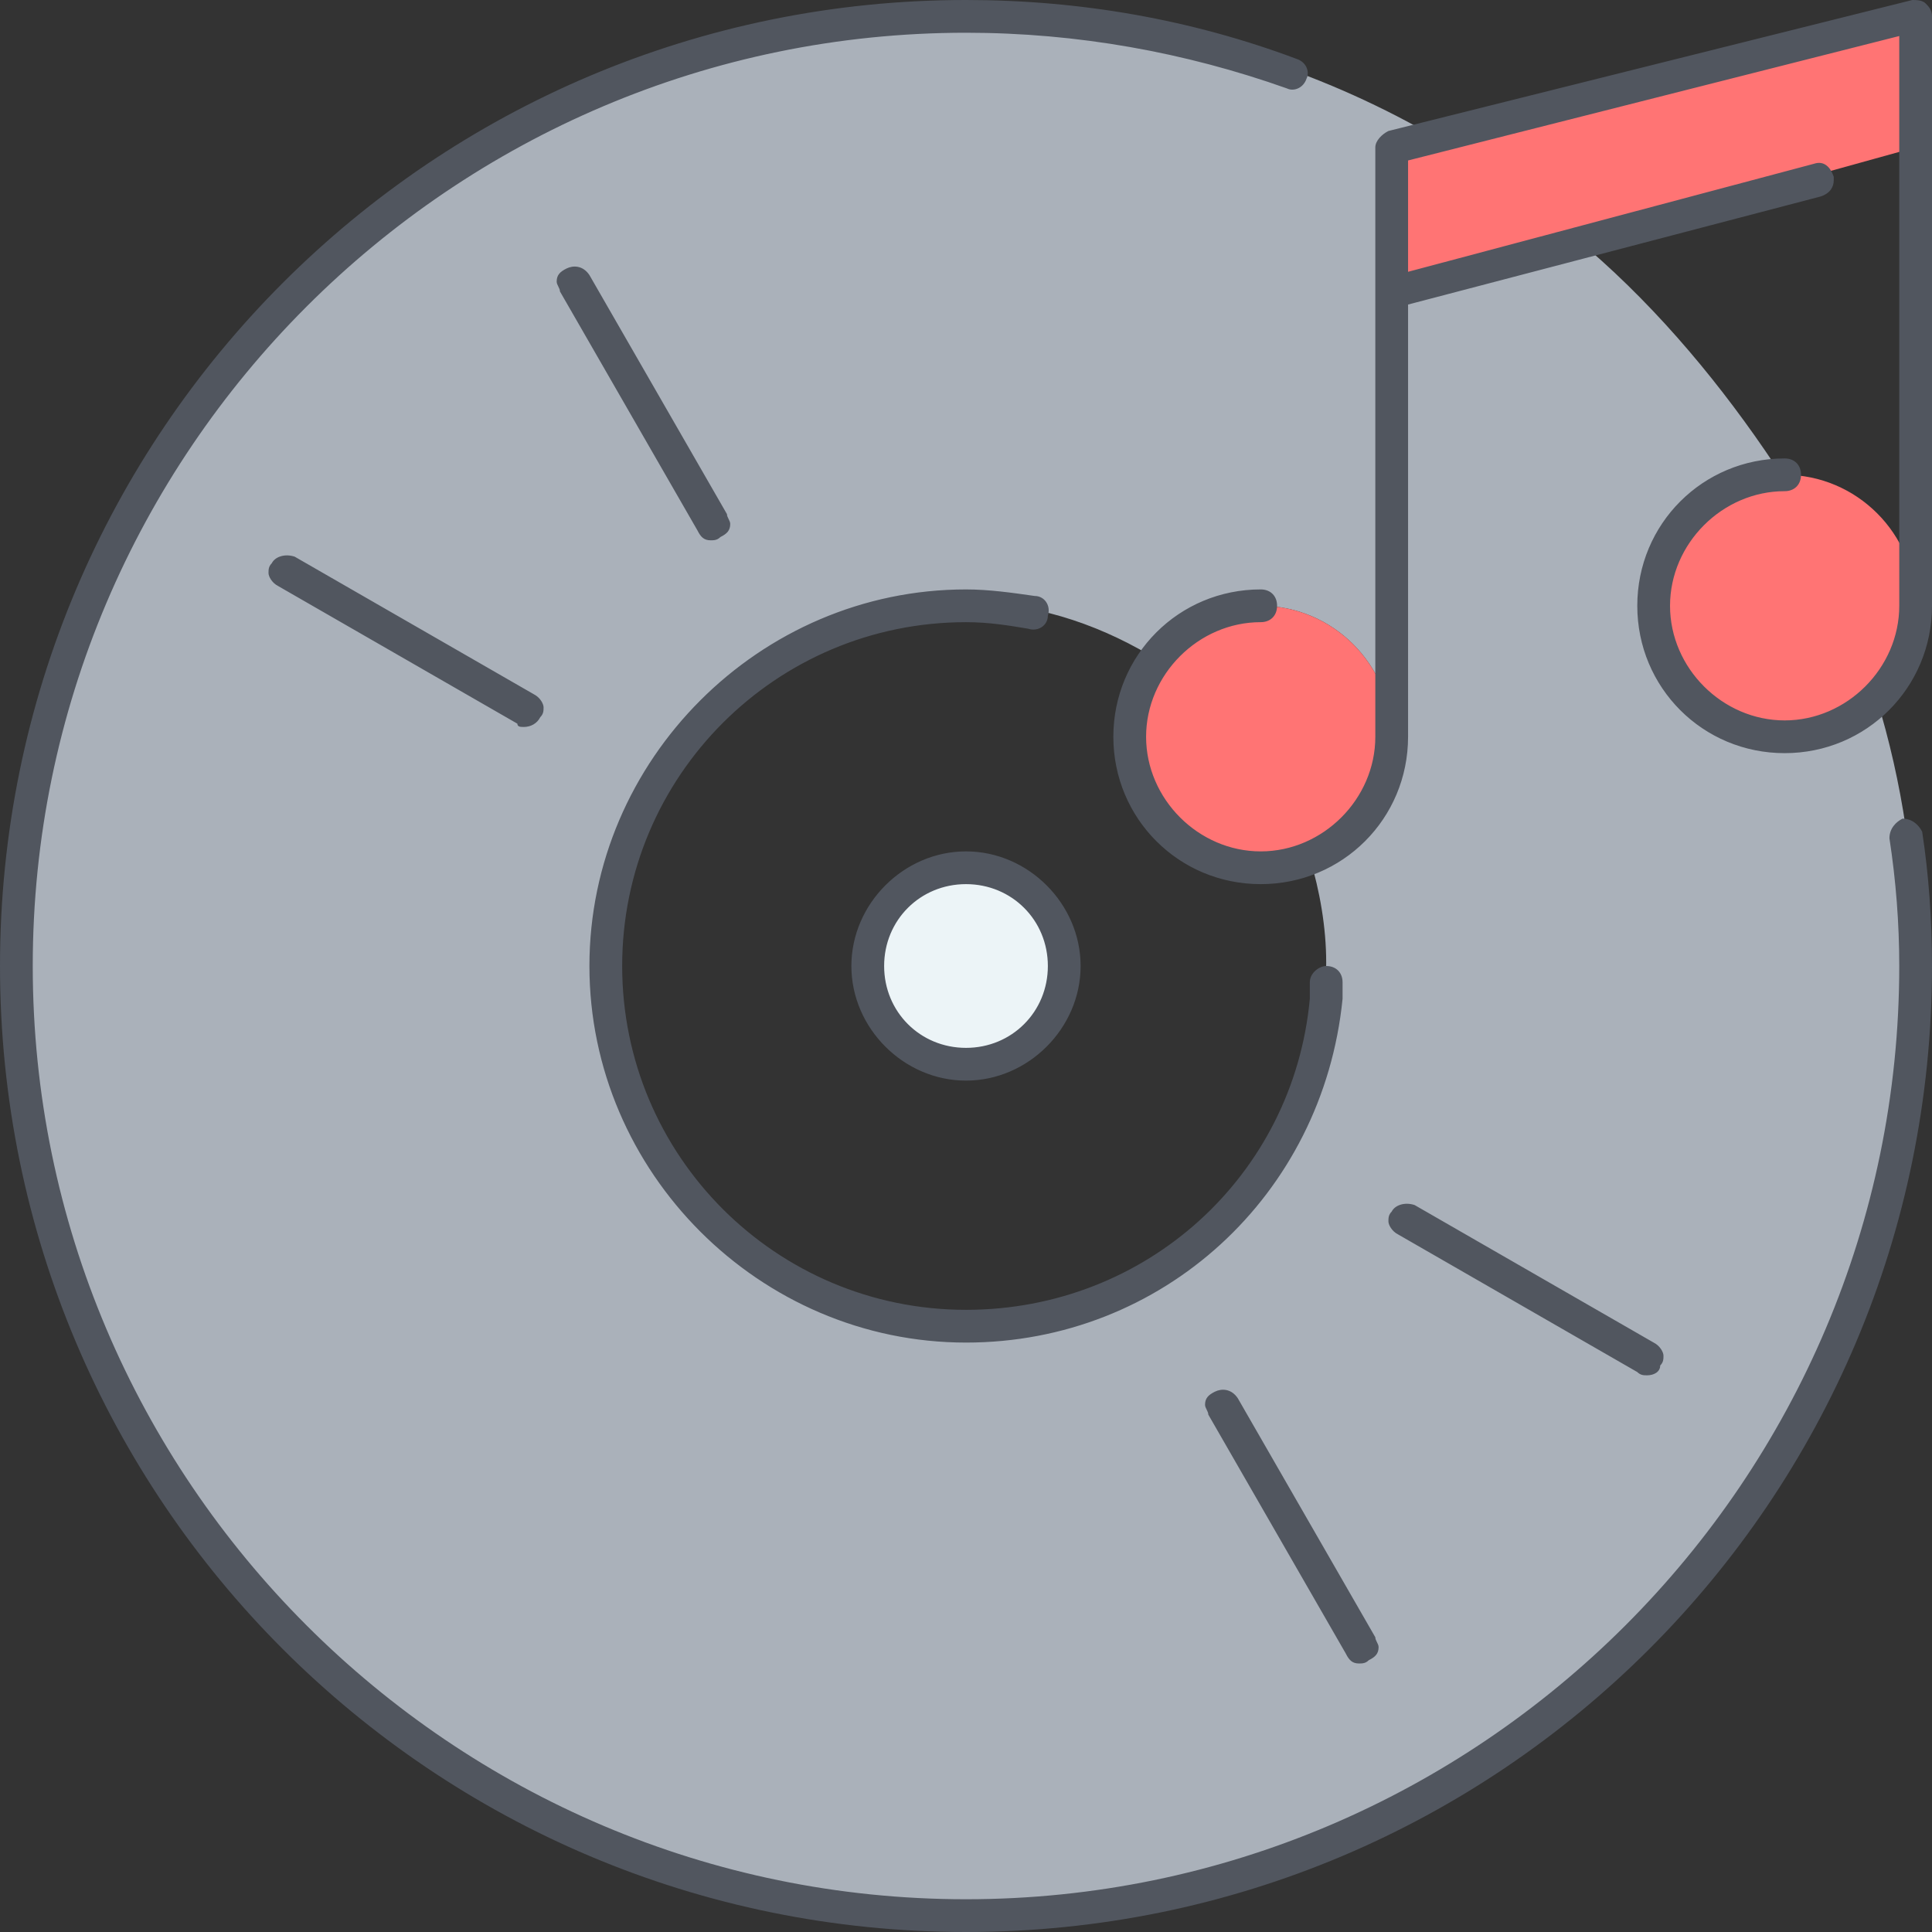 <svg xmlns="http://www.w3.org/2000/svg" xmlns:xlink="http://www.w3.org/1999/xlink" height="800px" width="800px" id="Layer_1" viewBox="0 0 503.467 503.467" xml:space="preserve"><rect x="0" y="0" width="503.467" height="503.467" fill="#333333" stroke="none"/><g transform="translate(1 1)">	<path style="fill:#AAB1BA;" d="M298.52,169.667c-14.507-8.533-30.72-13.653-47.787-13.653c-52.053,0-93.867,41.813-93.867,93.867  s41.813,93.867,93.867,93.867S344.6,301.933,344.6,249.88c0-9.387-1.707-18.773-4.267-27.307v-0.853  c-4.267,1.707-8.533,2.56-12.8,2.56c-18.773,0-34.133-15.36-34.133-34.133c0-7.68,2.56-14.507,6.827-19.627L298.52,169.667z   M361.667,74.947l50.347-13.653l0.853,2.56c18.773,16.213,34.987,35.84,48.64,56.32v2.56c-17.92,0.853-31.573,16.213-31.573,34.133  c0,18.773,15.36,34.133,34.133,34.133c9.387,0,17.92-3.413,23.893-10.24l0,0c6.827,22.187,10.24,45.227,10.24,69.12  c0,136.533-110.933,247.467-247.467,247.467S3.267,386.413,3.267,249.88S114.2,2.413,250.733,2.413  c43.52,0,84.48,11.093,119.467,30.72v0.853l-8.533,2.56V74.947z M327.533,225.133c18.773,0,34.133-15.36,34.133-34.133  s-15.36-34.133-34.133-34.133S293.4,172.227,293.4,191S308.76,225.133,327.533,225.133z"></path>	<path style="fill:#FF7474;" d="M327.533,225.133c18.773,0,34.133-15.36,34.133-34.133s-15.36-34.133-34.133-34.133  S293.4,172.227,293.4,191S308.76,225.133,327.533,225.133z M464.067,191c18.773,0,34.133-15.36,34.133-34.133  s-15.36-34.133-34.133-34.133c-18.773,0-34.133,15.36-34.133,34.133S445.293,191,464.067,191z M498.2,3.267l-128,31.573  l-8.533,2.56v37.547l50.347-13.653L498.2,37.4V3.267z"></path>	<path style="fill:#ECF4F7;" d="M250.733,225.133c14.507,0,25.6,11.093,25.6,25.6c0,14.507-11.093,25.6-25.6,25.6  c-14.507,0-25.6-11.093-25.6-25.6C225.133,236.227,236.227,225.133,250.733,225.133"></path></g><path style="fill:#51565F;" d="M251.733,503.467C112.64,503.467,0,390.827,0,251.733S112.64,0,251.733,0 c29.867,0,58.88,5.12,86.187,15.36c2.56,0.853,3.413,3.413,2.56,5.12c-0.853,2.56-3.413,3.413-5.12,2.56 c-26.453-9.387-54.613-14.507-83.627-14.507c-133.973,0-243.2,109.227-243.2,243.2s109.227,243.2,243.2,243.2 s243.2-109.227,243.2-243.2c0-11.093-0.853-22.187-2.56-33.28c0-2.56,1.707-4.267,3.413-5.12c2.56,0,4.267,1.707,5.12,3.413 c1.707,11.093,2.56,23.04,2.56,34.987C503.467,390.827,390.827,503.467,251.733,503.467z M354.133,433.493 c-1.707,0-2.56-0.853-3.413-2.56l-35.84-62.293c0-0.853-0.853-1.707-0.853-2.56c0-1.707,0.853-2.56,2.56-3.413 c1.707-0.853,4.267-0.853,5.973,1.707l35.84,62.293c0,0.853,0.853,1.707,0.853,2.56c0,1.707-0.853,2.56-2.56,3.413 C355.84,433.493,354.987,433.493,354.133,433.493z M429.227,358.4c-0.853,0-1.707,0-2.56-0.853l-62.293-35.84 c-1.707-0.853-2.56-2.56-2.56-3.413s0-1.707,0.853-2.56c0.853-1.707,3.413-2.56,5.973-1.707l62.293,35.84 c1.707,0.853,2.56,2.56,2.56,3.413s0,1.707-0.853,2.56C432.64,357.547,430.933,358.4,429.227,358.4z M251.733,349.867 c-53.76,0-98.133-44.373-98.133-98.133s44.373-98.133,98.133-98.133c5.973,0,11.947,0.853,17.92,1.707c2.56,0,4.267,2.56,3.413,5.12 c0,2.56-2.56,4.267-5.12,3.413c-5.12-0.853-10.24-1.707-16.213-1.707c-49.493,0-89.6,40.107-89.6,89.6s40.107,89.6,89.6,89.6 c46.933,0,85.333-34.987,89.6-81.067c0-1.707,0-2.56,0-4.267c0-2.56,2.56-4.267,4.267-4.267c2.56,0,4.267,1.707,4.267,4.267 c0,1.707,0,3.413,0,4.267C344.747,311.467,302.933,349.867,251.733,349.867z M251.733,281.6c-16.213,0-29.867-13.653-29.867-29.867 s13.653-29.867,29.867-29.867S281.6,235.52,281.6,251.733S267.947,281.6,251.733,281.6z M251.733,230.4 c-11.947,0-21.333,9.387-21.333,21.333c0,11.947,9.387,21.333,21.333,21.333c11.947,0,21.333-9.387,21.333-21.333 C273.067,239.787,263.68,230.4,251.733,230.4z M328.533,230.4c-21.333,0-38.4-17.067-38.4-38.4s17.067-38.4,38.4-38.4 c2.56,0,4.267,1.707,4.267,4.267c0,2.56-1.707,4.267-4.267,4.267c-16.213,0-29.867,13.653-29.867,29.867 s13.653,29.867,29.867,29.867S358.4,208.213,358.4,192V75.947l0,0l0,0V38.4c0-1.707,1.707-3.413,3.413-4.267L498.347,0 c0.853,0,2.56,0,3.413,0.853c0.853,0.853,1.707,1.707,1.707,3.413v153.6c0,21.333-17.067,38.4-38.4,38.4s-38.4-17.067-38.4-38.4 s17.067-38.4,38.4-38.4c2.56,0,4.267,1.707,4.267,4.267c0,2.56-1.707,4.267-4.267,4.267c-16.213,0-29.867,13.653-29.867,29.867 s13.653,29.867,29.867,29.867s29.867-13.653,29.867-29.867V9.387l-128,32.427v29.013l105.813-28.16 c2.56-0.853,4.267,0.853,5.12,3.413v0.853c0,1.707-0.853,3.413-3.413,4.267l-107.52,28.16V192 C366.933,213.333,349.867,230.4,328.533,230.4z M136.533,189.44c-0.853,0-1.707,0-1.707-0.853l-62.293-35.84 c-1.707-0.853-2.56-2.56-2.56-3.413c0-0.853,0-1.707,0.853-2.56c0.853-1.707,3.413-2.56,5.973-1.707l62.293,35.84 c1.707,0.853,2.56,2.56,2.56,3.413c0,0.853,0,1.707-0.853,2.56C139.947,188.587,138.24,189.44,136.533,189.44z M185.173,140.8 c-1.707,0-2.56-0.853-3.413-2.56l-35.84-62.293c0-0.853-0.853-1.707-0.853-2.56c0-1.707,0.853-2.56,2.56-3.413 c1.707-0.853,4.267-0.853,5.973,1.707l35.84,62.293c0,0.853,0.853,1.707,0.853,2.56c0,1.707-0.853,2.56-2.56,3.413 C186.88,140.8,186.027,140.8,185.173,140.8z"></path></svg>